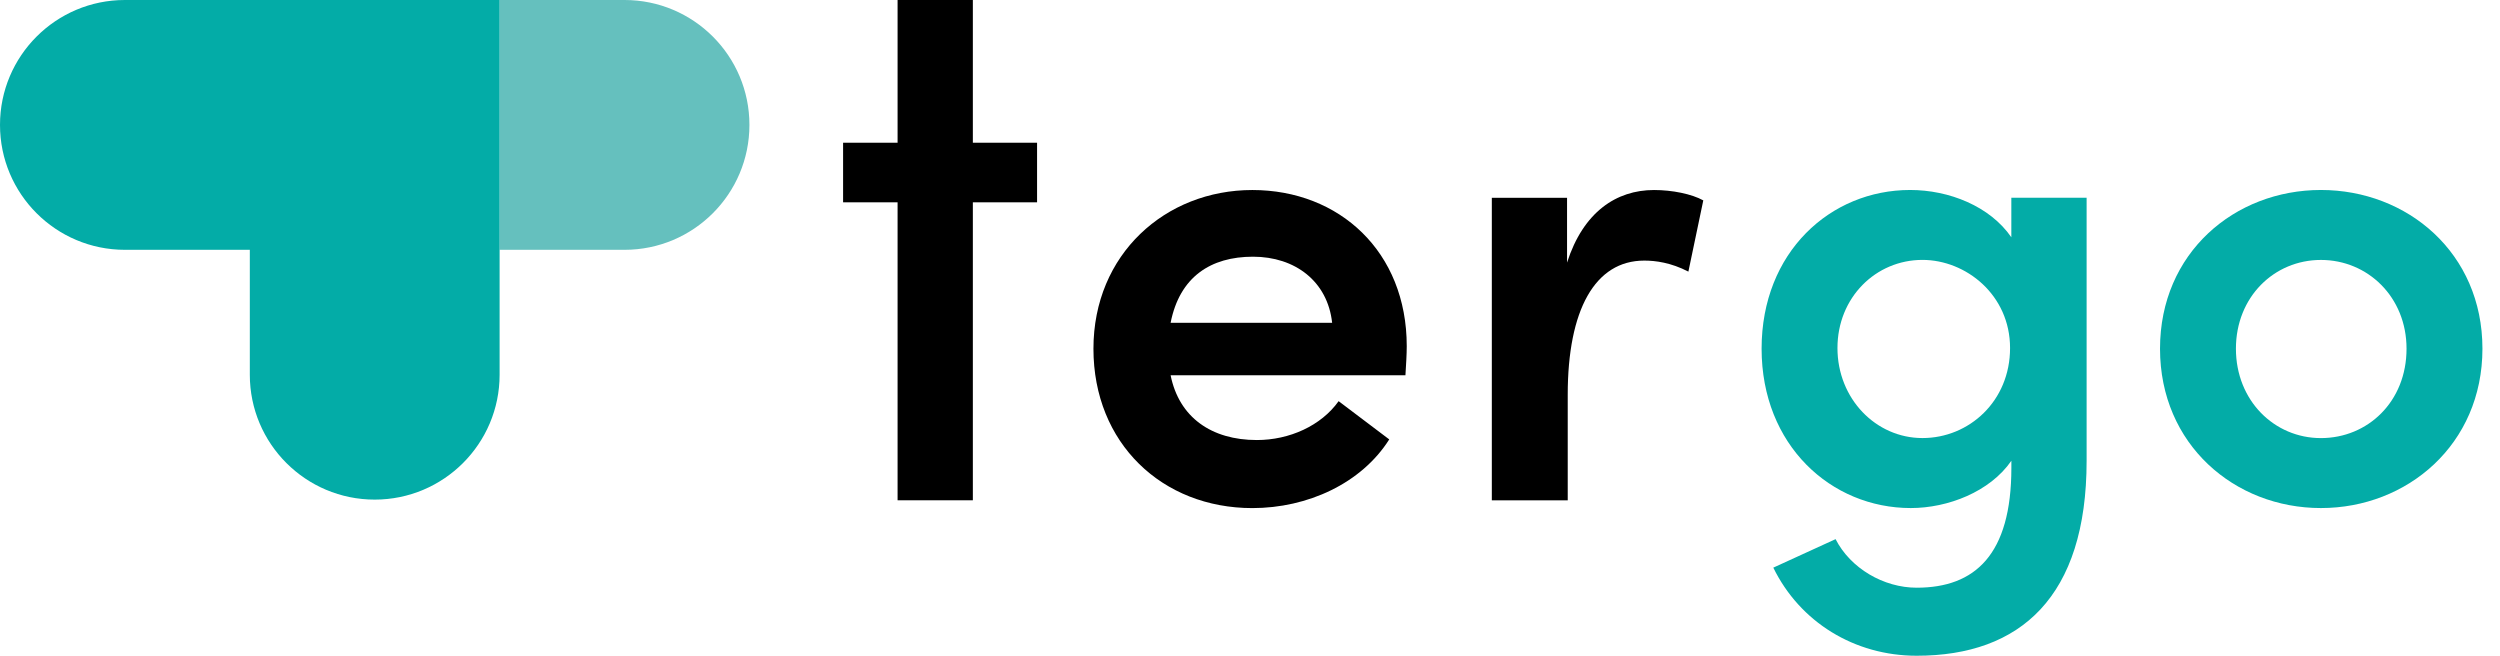 <svg xmlns="http://www.w3.org/2000/svg" width="122" height="32" viewBox="0 0 122 32" fill="none"><path d="M30.476 12.191C33.843 12.191 36.572 9.462 36.572 6.095C36.572 2.729 33.843 0 30.476 0H24.381V12.191H30.476Z" fill="#65C0BE"></path><path d="M6.095 12.191C2.729 12.191 0 9.462 0 6.095C0 2.729 2.729 0 6.095 0H24.381V18.286C24.381 21.652 21.652 24.381 18.286 24.381C14.919 24.381 12.191 21.652 12.191 18.286V12.191H6.095Z" fill="#03ACA7"></path><path d="M50.609 6.965V9.873H47.475V24.414H43.802V9.873H41.143V6.965H43.802V0H47.475V6.965H50.609Z" fill="black"></path><path d="M65.008 15.752C64.787 13.729 63.203 12.527 61.145 12.527C59.088 12.527 57.568 13.506 57.126 15.752H65.008ZM68.585 18.313H57.126C57.538 20.368 59.12 21.474 61.336 21.474C62.92 21.474 64.469 20.779 65.325 19.577L67.795 21.443C66.435 23.593 63.806 24.795 61.115 24.795C56.716 24.795 53.36 21.634 53.36 17.018C53.36 12.402 56.873 9.273 61.115 9.273C65.358 9.273 68.649 12.278 68.649 16.892C68.649 17.303 68.617 17.777 68.585 18.315" fill="black"></path><path d="M83.121 9.777L82.393 13.255C81.539 12.812 80.779 12.717 80.241 12.717C77.835 12.717 76.505 15.12 76.505 19.262V24.416H72.801V9.653H76.472V12.814C77.264 10.347 78.878 9.273 80.715 9.273C81.601 9.273 82.552 9.464 83.121 9.779" fill="black"></path><path d="M98.091 16.984C98.091 14.391 95.938 12.683 93.816 12.683C91.537 12.683 89.668 14.518 89.668 16.984C89.668 19.451 91.537 21.377 93.816 21.377C96.095 21.377 98.091 19.575 98.091 16.984ZM98.155 9.649H101.827V22.485C101.827 29.124 98.597 32 93.533 32C90.494 32 87.835 30.356 86.537 27.701L89.576 26.31C90.303 27.733 91.919 28.68 93.533 28.68C96.382 28.68 98.155 27.069 98.155 22.832V22.485C97.11 24.002 95.052 24.793 93.247 24.793C89.355 24.793 85.966 21.727 85.966 17.016C85.966 12.306 89.323 9.271 93.215 9.271C95.114 9.271 97.108 10.062 98.153 11.579V9.651L98.155 9.649Z" fill="#03ACA7"></path><path d="M117.439 17.016C117.439 14.488 115.54 12.685 113.261 12.685C110.982 12.685 109.113 14.488 109.113 17.016C109.113 19.545 110.982 21.379 113.261 21.379C115.54 21.379 117.439 19.609 117.439 17.016ZM105.409 17.016C105.409 12.338 109.049 9.271 113.261 9.271C117.473 9.271 121.143 12.338 121.143 17.016C121.143 21.694 117.471 24.793 113.261 24.793C109.051 24.793 105.409 21.694 105.409 17.016Z" fill="#03ACA7"></path></svg>